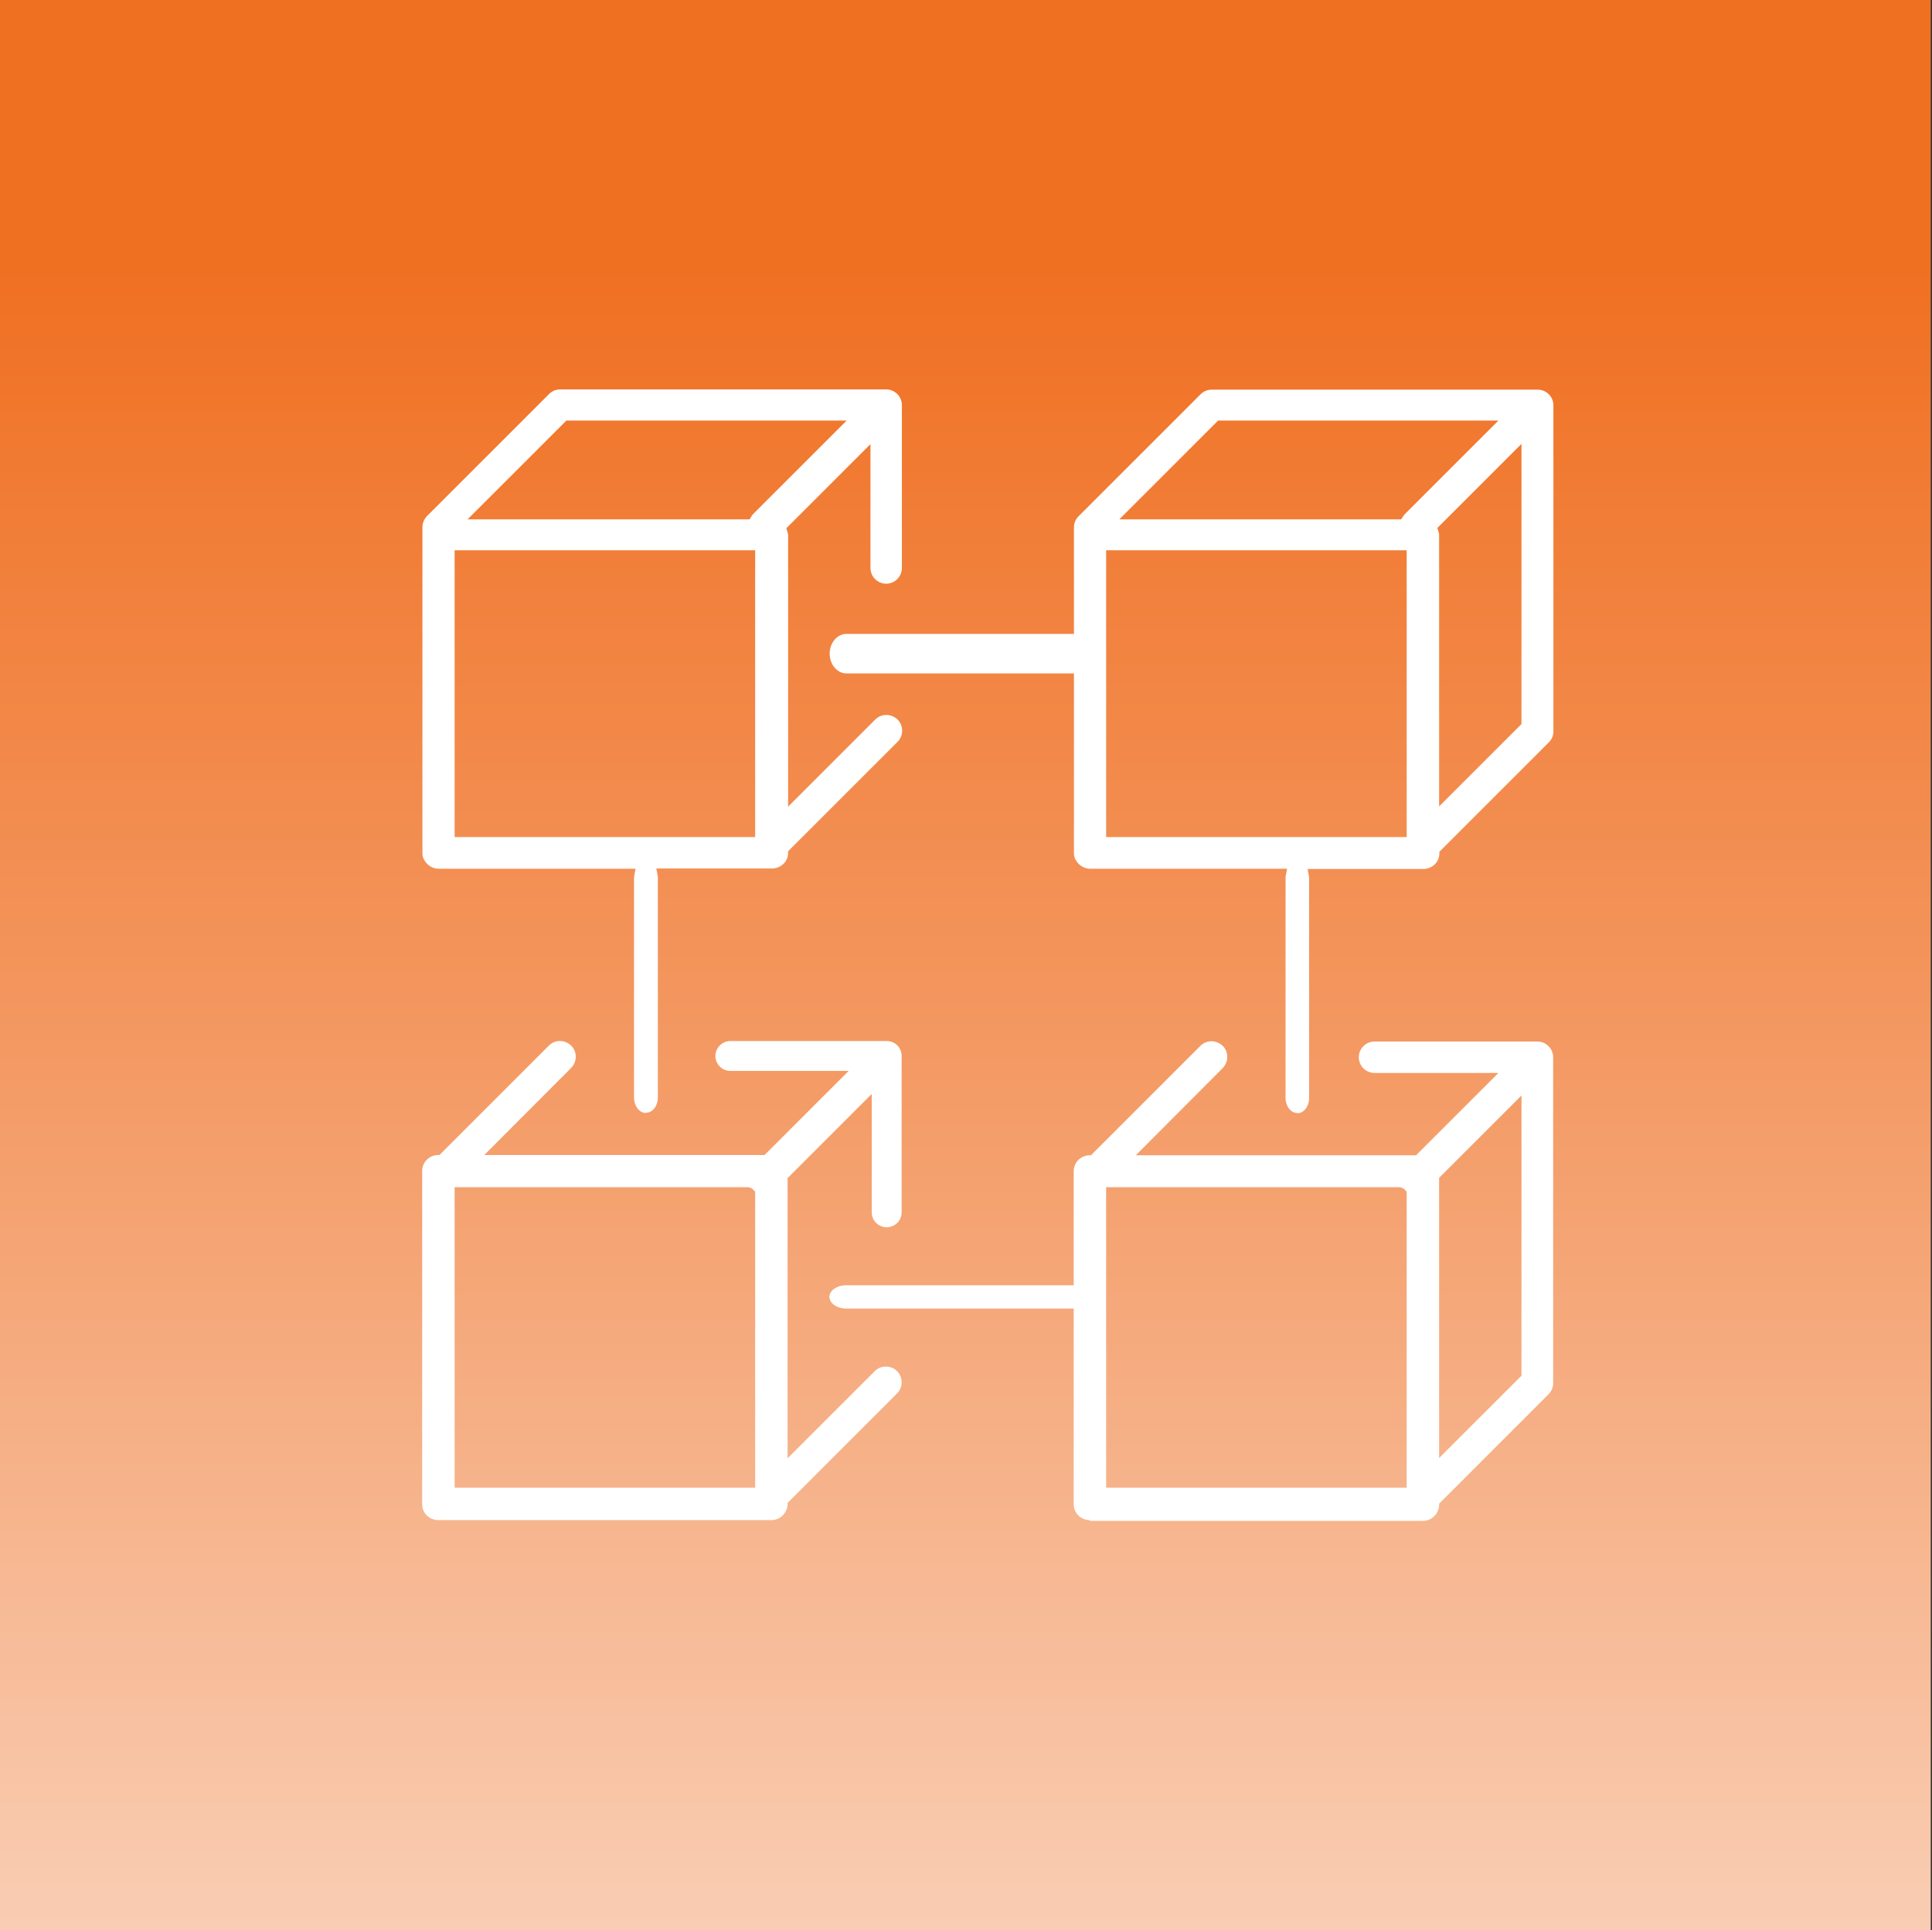 <?xml version="1.0" encoding="UTF-8"?> <svg xmlns="http://www.w3.org/2000/svg" xmlns:xlink="http://www.w3.org/1999/xlink" id="Layer_1" data-name="Layer 1" viewBox="0 0 76.24 76.19"><rect x="0" y="0" width="76.24" height="76.19" fill="#333333" stroke="none"/><defs><style> .cls-1 { fill: url(#linear-gradient); } .cls-2 { fill: #fff; fill-rule: evenodd; } </style><linearGradient id="linear-gradient" x1="38.08" y1="-16.93" x2="38.08" y2="108.13" gradientUnits="userSpaceOnUse"><stop offset=".22" stop-color="#f07022"></stop><stop offset=".44" stop-color="#f3945b"></stop><stop offset=".93" stop-color="#fdf0e9"></stop><stop offset="1" stop-color="#fff"></stop></linearGradient></defs><rect class="cls-1" x="-.03" y="-.03" width="76.22" height="76.22"></rect><g><path class="cls-2" d="M51.19,43.93c-.26,0-.46-.27-.46-.61v-8.71s.06-.32,.06-.32h-7.77c-.15,0-.28-.05-.41-.15h0s-.07-.07-.07-.07c-.07-.08-.16-.21-.16-.38v-7.11h-8.98c-.36,0-.66-.35-.66-.78s.3-.78,.66-.78h8.98v-4.2c0-.17,.06-.32,.18-.44l4.82-4.82c.12-.12,.28-.18,.44-.18h12.86c.34,0,.62,.28,.62,.62v12.86c0,.17-.06,.32-.18,.44l-4.32,4.32v.07c0,.34-.29,.61-.64,.61h-4.56l.06,.33v8.7c0,.34-.21,.61-.46,.61Zm-7.54-10.89h11.86v-11.32h-11.86v11.32Zm13.07-12.2l.03,.1c.02,.07,.04,.12,.04,.16v10.73l3.25-3.25v-11.06l-3.32,3.32Zm-12.55-.34h11.12l.12-.18,3.72-3.72h-11.06l-3.9,3.9Z"></path><path class="cls-2" d="M43.01,60c-.36,0-.64-.28-.64-.62v-7.73h-8.98c-.36,0-.66-.21-.66-.46s.3-.46,.66-.46h8.98v-4.5c0-.34,.27-.62,.61-.63h.07s4.32-4.32,4.32-4.32c.12-.12,.27-.18,.44-.18s.32,.07,.44,.18c.12,.12,.18,.27,.18,.44s-.07,.32-.18,.44l-3.43,3.44h11.06l3.25-3.25h-4.89c-.34,0-.62-.28-.62-.62s.28-.62,.62-.62h6.43c.34,0,.62,.28,.62,.62v12.86c0,.17-.06,.32-.18,.44l-4.32,4.32v.07c-.02,.34-.3,.61-.64,.61h-13.14Zm.64-1.28h11.86v-11.69l-.06-.05-.05-.06-.14-.06h-11.61v11.86Zm13.14-12.23v11.06l3.25-3.25v-11.06l-3.25,3.25Z"></path><path class="cls-2" d="M25.48,43.93c-.25,0-.46-.28-.46-.61v-8.71s.06-.32,.06-.32h-7.77c-.15,0-.28-.05-.41-.15h0s-.07-.07-.07-.07c-.07-.08-.16-.21-.16-.38v-12.88c0-.17,.07-.32,.18-.44l4.82-4.82c.12-.12,.28-.18,.44-.18h12.86c.34,0,.62,.28,.62,.62v6.43c0,.34-.28,.62-.62,.62s-.62-.28-.62-.62v-4.89l-3.32,3.32,.03,.1c.02,.08,.04,.12,.04,.16v10.73l3.44-3.44c.12-.12,.27-.18,.44-.18s.32,.07,.44,.18c.24,.24,.24,.64,0,.88l-4.32,4.32v.07c0,.34-.29,.61-.64,.61h-4.56l.06,.33v8.7c0,.34-.21,.61-.46,.61Zm-7.54-10.89h11.86v-11.32h-11.86v11.32Zm.52-12.54h11.12l.11-.18,3.72-3.72h-11.06l-3.9,3.9Z"></path><path class="cls-2" d="M17.3,60c-.36,0-.64-.28-.64-.62v-13.16c0-.34,.27-.62,.61-.63h.07s4.32-4.32,4.32-4.32c.12-.12,.27-.18,.44-.18s.32,.07,.44,.18c.24,.24,.24,.64,0,.88l-3.43,3.44h11.06l3.32-3.32h-4.67c-.33,0-.59-.27-.59-.59s.27-.59,.59-.59h6.17c.33,0,.59,.26,.59,.59v6.17c0,.33-.26,.59-.59,.59s-.59-.26-.59-.59v-4.67l-3.32,3.32v11.06l3.44-3.44c.12-.12,.27-.18,.44-.18s.32,.06,.44,.18c.24,.24,.24,.64,0,.88l-4.32,4.32v.07c-.02,.34-.3,.61-.64,.61h-13.14Zm.64-1.28h11.86v-11.69l-.06-.05-.05-.06-.14-.06h-11.61v11.86Z"></path></g></svg> 